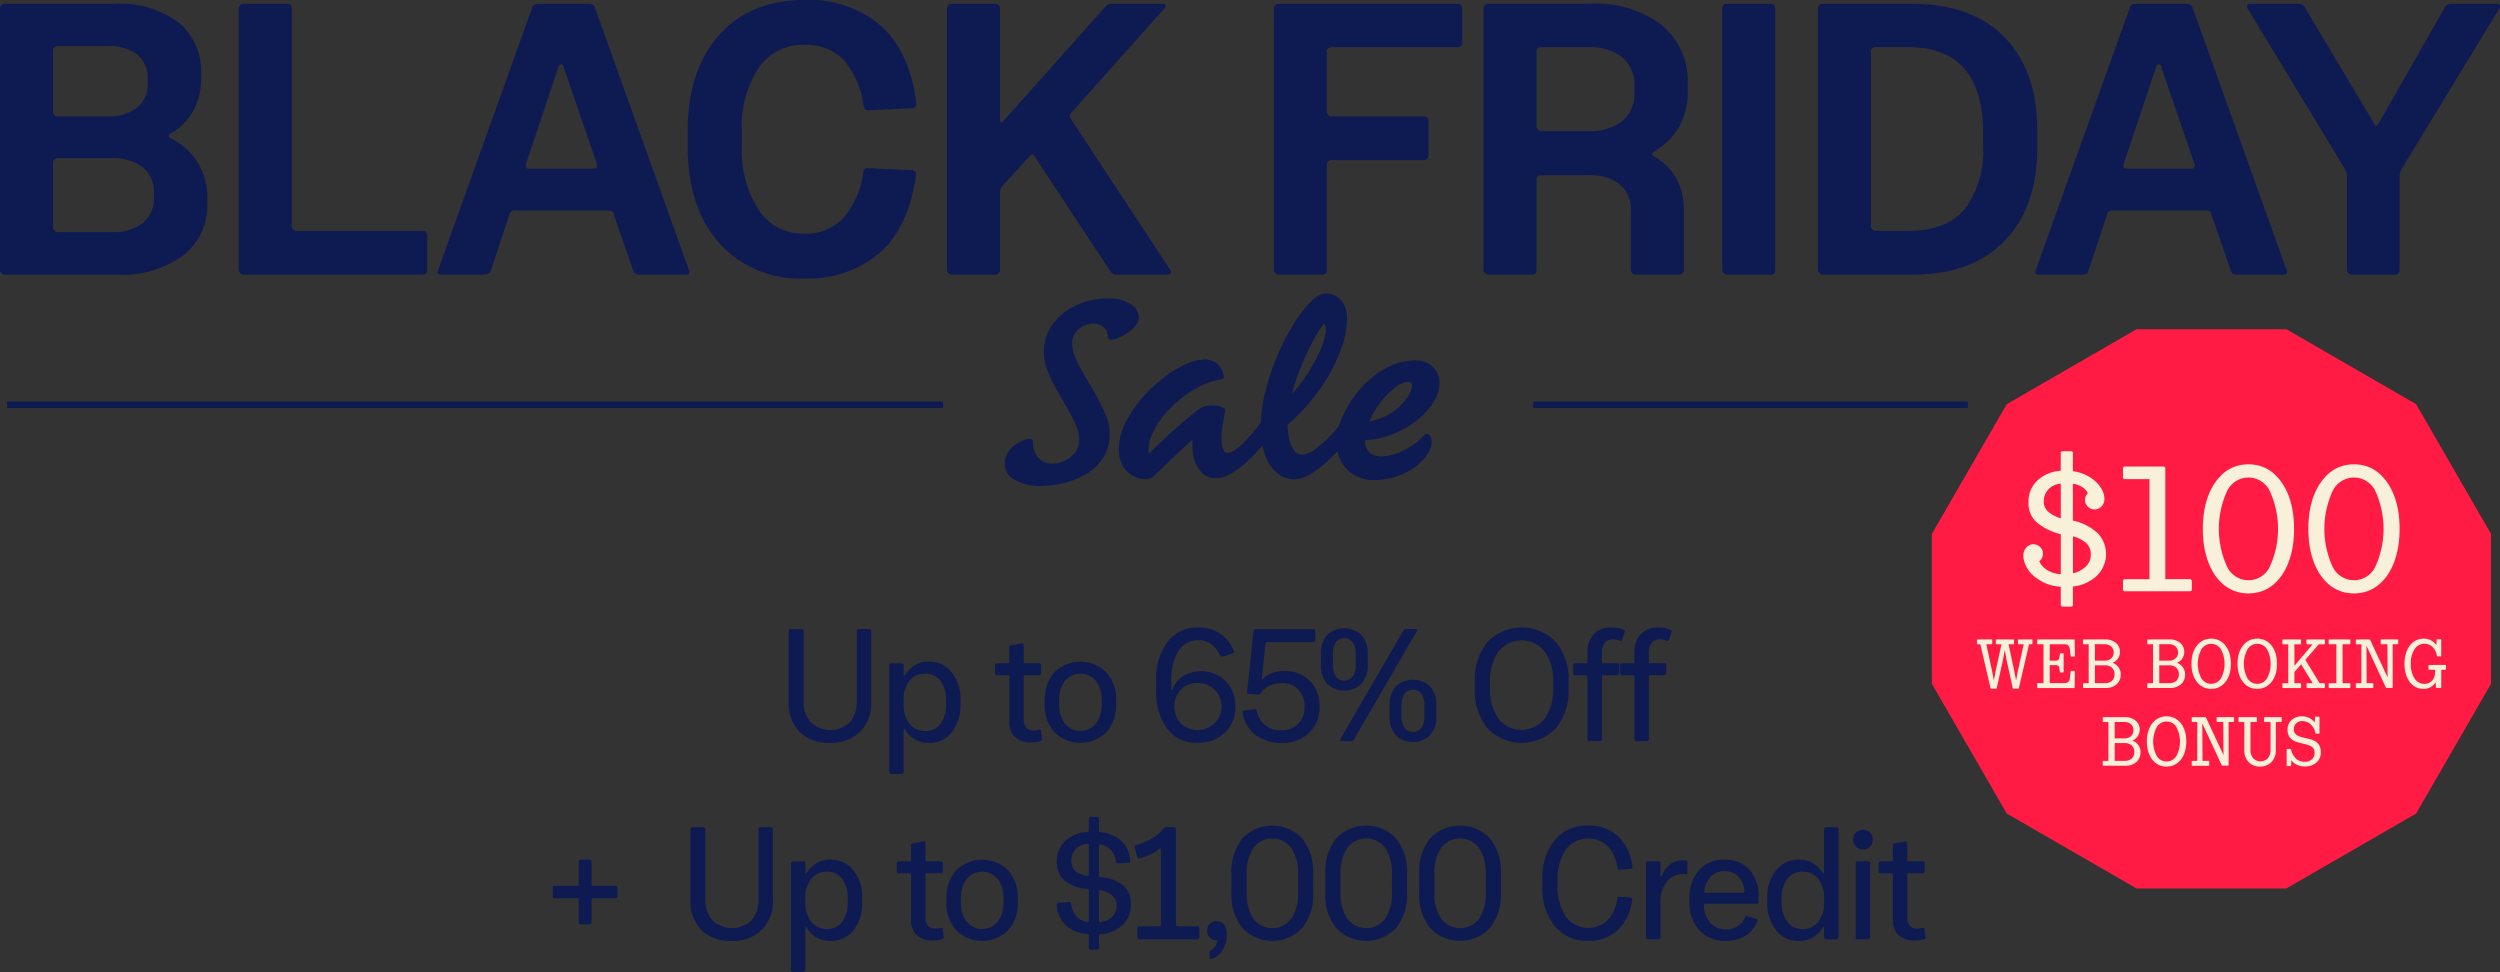 <svg xmlns="http://www.w3.org/2000/svg" xmlns:xlink="http://www.w3.org/1999/xlink" width="287.026" height="111.592" viewBox="0 0 287.026 111.592">
  <rect x="0" y="0" width="287.026" height="111.592" fill="#333333" stroke="none"/>
  <defs>
    <clipPath id="clip-path">
      <rect id="Rectangle_3700" data-name="Rectangle 3700" width="287.026" height="111.592" fill="#0e1a52"/>
    </clipPath>
    <clipPath id="clip-path-2">
      <rect id="Rectangle_3697" data-name="Rectangle 3697" width="64.208" height="64.208" fill="none"/>
    </clipPath>
  </defs>
  <g id="Group_9704" data-name="Group 9704" clip-path="url(#clip-path)">
    <path id="Path_23828" data-name="Path 23828" d="M153.082,132.9a4.629,4.629,0,0,1-1.26-3.44V121.3a.193.193,0,0,1,.064-.138.191.191,0,0,1,.138-.065h1.306a.226.226,0,0,1,.2.2v8a3.578,3.578,0,0,0,.809,2.493,3.279,3.279,0,0,0,4.5,0,3.6,3.6,0,0,0,.8-2.493v-8a.226.226,0,0,1,.2-.2h1.251a.192.192,0,0,1,.138.065.2.2,0,0,1,.064.138v8.166a4.579,4.579,0,0,1-1.288,3.43,4.629,4.629,0,0,1-3.384,1.26h-.129a4.632,4.632,0,0,1-3.412-1.251" transform="translate(-61.268 -48.868)" fill="#0e1a52"/>
    <path id="Path_23829" data-name="Path 23829" d="M174,136.22a3.5,3.5,0,0,1-1.039-1.066c-.024-.049-.054-.067-.092-.055a.085.085,0,0,0-.055.092v4.856a.223.223,0,0,1-.2.2h-1.25a.221.221,0,0,1-.2-.2v-12.3a.192.192,0,0,1,.064-.137.2.2,0,0,1,.138-.065h1.25a.2.2,0,0,1,.138.065.193.193,0,0,1,.064.137v1.1a.084.084,0,0,0,.055.092c.038.013.067-.006.092-.055a3.6,3.6,0,0,1,1.067-1.085,3.032,3.032,0,0,1,1.711-.441,3.2,3.2,0,0,1,2.6,1.232,4.912,4.912,0,0,1,1,3.2v.46a4.97,4.97,0,0,1-.984,3.2,3.147,3.147,0,0,1-2.584,1.233,3.09,3.09,0,0,1-1.776-.46m3.044-1.738a3.732,3.732,0,0,0,.644-2.326v-.276a3.686,3.686,0,0,0-.644-2.327,2.1,2.1,0,0,0-1.747-.818,2.221,2.221,0,0,0-1.812.818,3.58,3.58,0,0,0-.671,2.327v.276a3.625,3.625,0,0,0,.671,2.326,2.2,2.2,0,0,0,1.812.837,2.086,2.086,0,0,0,1.747-.837" transform="translate(-69.07 -51.394)" fill="#0e1a52"/>
    <path id="Path_23830" data-name="Path 23830" d="M193.81,134.587a2.373,2.373,0,0,1-.634-1.756v-5.206a.126.126,0,0,0-.037-.092.129.129,0,0,0-.092-.037h-1.306a.192.192,0,0,1-.138-.064.194.194,0,0,1-.064-.138v-.975a.223.223,0,0,1,.2-.2h1.306a.126.126,0,0,0,.092-.037.125.125,0,0,0,.037-.092v-1.674a.311.311,0,0,1,.036-.156.193.193,0,0,1,.147-.083l1.269-.239a.168.168,0,0,1,.147.027.149.149,0,0,1,.055.12v2a.124.124,0,0,0,.036.092.126.126,0,0,0,.092.037h1.673a.223.223,0,0,1,.2.2v.975a.221.221,0,0,1-.2.2H194.96a.128.128,0,0,0-.092.037.126.126,0,0,0-.036.092v5a1.309,1.309,0,0,0,.294.9,1.051,1.051,0,0,0,.828.33,1.614,1.614,0,0,0,.35-.036c.11-.024.2-.044.276-.055a.287.287,0,0,1,.147,0c.036.012.061.049.074.11l.129.938a.167.167,0,0,1-.019.138.323.323,0,0,1-.11.083,1.646,1.646,0,0,1-.46.138,3.856,3.856,0,0,1-.625.046,2.587,2.587,0,0,1-1.9-.635" transform="translate(-77.296 -49.973)" fill="#0e1a52"/>
    <path id="Path_23831" data-name="Path 23831" d="M202.2,135.448a4.643,4.643,0,0,1-1.1-3.218v-.4a4.672,4.672,0,0,1,1.1-3.237,4.252,4.252,0,0,1,5.987,0,4.646,4.646,0,0,1,1.113,3.237v.4a4.617,4.617,0,0,1-1.113,3.218,4.25,4.25,0,0,1-5.987,0m4.773-.966a3.621,3.621,0,0,0,.672-2.326v-.276a3.583,3.583,0,0,0-.672-2.317,2.316,2.316,0,0,0-3.549,0,3.583,3.583,0,0,0-.672,2.317v.276a3.621,3.621,0,0,0,.672,2.326,2.3,2.3,0,0,0,3.549,0" transform="translate(-81.154 -51.394)" fill="#0e1a52"/>
    <path id="Path_23832" data-name="Path 23832" d="M223.812,132.411a7.109,7.109,0,0,1-1.251-4.451v-1.03a7.037,7.037,0,0,1,1.306-4.506,4.258,4.258,0,0,1,3.513-1.638,4.4,4.4,0,0,1,2.529.718,4.263,4.263,0,0,1,1.573,2,.305.305,0,0,1,0,.147.168.168,0,0,1-.111.111l-1.214.367a.3.3,0,0,1-.165-.009.2.2,0,0,1-.111-.138,3.08,3.08,0,0,0-1.021-1.288,2.529,2.529,0,0,0-1.48-.441,2.563,2.563,0,0,0-2.281,1.26,6.462,6.462,0,0,0-.809,3.5v.883a.072.072,0,0,0,.064.083c.043.006.07-.021.083-.083a2.913,2.913,0,0,1,1.214-1.527,4.054,4.054,0,0,1,4.892.57,4.009,4.009,0,0,1,1.1,2.906,3.909,3.909,0,0,1-1.2,3.016,4.372,4.372,0,0,1-3.136,1.16,4.164,4.164,0,0,1-3.495-1.619m5.407-.58a2.7,2.7,0,0,0-1.913-4.662,2.6,2.6,0,0,0-1.922.744,2.948,2.948,0,0,0,0,3.917,2.84,2.84,0,0,0,3.835,0" transform="translate(-89.815 -48.744)" fill="#0e1a52"/>
    <path id="Path_23833" data-name="Path 23833" d="M240.676,133.261a3.909,3.909,0,0,1-1.5-2.6.167.167,0,0,1,.028-.147.214.214,0,0,1,.119-.074l1.251-.166a.19.19,0,0,1,.147.019.175.175,0,0,1,.073.11,2.695,2.695,0,0,0,2.814,2.3,2.6,2.6,0,0,0,1.977-.745,2.7,2.7,0,0,0,.709-1.94,2.818,2.818,0,0,0-.69-1.95,2.421,2.421,0,0,0-1.9-.772,3.41,3.41,0,0,0-1.434.294,2.249,2.249,0,0,0-.993.846.421.421,0,0,1-.156.129.515.515,0,0,1-.211.038l-.994-.055a.252.252,0,0,1-.184-.055.178.178,0,0,1-.037-.165l.736-7.008a.4.4,0,0,1,.064-.156.179.179,0,0,1,.156-.064h6.677a.222.222,0,0,1,.2.2v1.086a.193.193,0,0,1-.064.137.2.2,0,0,1-.138.065h-5.3a.194.194,0,0,0-.157.055.333.333,0,0,0-.064.147l-.423,3.974c-.013.049-.006.079.018.092s.055,0,.092-.037a2.9,2.9,0,0,1,1.012-.672A3.948,3.948,0,0,1,244,125.9a4.865,4.865,0,0,1,.865.073,3.819,3.819,0,0,1,.781.23,3.938,3.938,0,0,1,.689.367,4.014,4.014,0,0,1,.579.478,3.227,3.227,0,0,1,.469.6,4.685,4.685,0,0,1,.35.7,4.038,4.038,0,0,1,.221.782,4.95,4.95,0,0,1,.073.855,4.043,4.043,0,0,1-1.186,3,4.356,4.356,0,0,1-3.209,1.177,4.818,4.818,0,0,1-2.952-.892" transform="translate(-96.518 -48.868)" fill="#0e1a52"/>
    <path id="Path_23834" data-name="Path 23834" d="M254.978,127.323a3.124,3.124,0,0,1-.718-2.207v-1.2a3.123,3.123,0,0,1,.718-2.207,2.88,2.88,0,0,1,3.927,0,3.1,3.1,0,0,1,.726,2.207v1.2a3.1,3.1,0,0,1-.726,2.207,2.88,2.88,0,0,1-3.927,0m2.933-.836a2.32,2.32,0,0,0,.341-1.371V123.9a2.282,2.282,0,0,0-.341-1.352,1.229,1.229,0,0,0-1.931,0,2.278,2.278,0,0,0-.34,1.352v1.214a2.316,2.316,0,0,0,.34,1.371,1.229,1.229,0,0,0,1.931,0m0,7.394a.278.278,0,0,1-.138.027h-1.214a.125.125,0,0,1-.111-.055c-.024-.036-.018-.085.019-.147l7.265-12.507a.471.471,0,0,1,.119-.137.271.271,0,0,1,.138-.028H265.2a.125.125,0,0,1,.111.055c.024.036.018.085-.019.147l-7.265,12.507a.484.484,0,0,1-.12.138m4.957-.653a3.125,3.125,0,0,1-.718-2.207v-1.2a3.125,3.125,0,0,1,.718-2.207,2.88,2.88,0,0,1,3.926,0,3.1,3.1,0,0,1,.727,2.207v1.2a3.1,3.1,0,0,1-.727,2.207,2.881,2.881,0,0,1-3.926,0m2.933-.837a2.315,2.315,0,0,0,.341-1.371v-1.214a2.28,2.28,0,0,0-.341-1.352,1.228,1.228,0,0,0-1.931,0,2.28,2.28,0,0,0-.341,1.352v1.214a2.315,2.315,0,0,0,.341,1.371,1.228,1.228,0,0,0,1.931,0" transform="translate(-102.607 -48.806)" fill="#0e1a52"/>
    <path id="Path_23835" data-name="Path 23835" d="M285.347,132.356a6.779,6.779,0,0,1-1.453-4.6v-.717a6.745,6.745,0,0,1,1.453-4.589,5.453,5.453,0,0,1,7.844,0,6.718,6.718,0,0,1,1.462,4.589v.717a6.752,6.752,0,0,1-1.462,4.6,5.431,5.431,0,0,1-7.844,0m6.585-1.112a5.955,5.955,0,0,0,.957-3.6v-.5a5.911,5.911,0,0,0-.957-3.586,3.406,3.406,0,0,0-5.334,0,5.907,5.907,0,0,0-.957,3.586v.5a5.951,5.951,0,0,0,.957,3.6,3.391,3.391,0,0,0,5.334,0" transform="translate(-114.566 -48.744)" fill="#0e1a52"/>
    <path id="Path_23836" data-name="Path 23836" d="M304.529,133.781a.19.19,0,0,1-.064-.137V126.4a.126.126,0,0,0-.037-.092.129.129,0,0,0-.092-.037H303.03a.19.19,0,0,1-.138-.064.192.192,0,0,1-.064-.138v-.975a.194.194,0,0,1,.064-.138.192.192,0,0,1,.138-.064h1.306a.126.126,0,0,0,.092-.037.125.125,0,0,0,.037-.092v-1.085a2.986,2.986,0,0,1,.717-2.115,2.647,2.647,0,0,1,2.042-.774,4.158,4.158,0,0,1,.754.065,2.916,2.916,0,0,1,.644.193.216.216,0,0,1,.12.091.182.182,0,0,1-.009.148l-.313.975a.111.111,0,0,1-.064.073.2.2,0,0,1-.119,0,2.754,2.754,0,0,0-.413-.138,1.608,1.608,0,0,0-.378-.046,1.208,1.208,0,0,0-.993.4,1.755,1.755,0,0,0-.331,1.14v1.066a.124.124,0,0,0,.036.092.127.127,0,0,0,.092.037h1.673a.223.223,0,0,1,.2.2v.975a.223.223,0,0,1-.2.2h-1.673a.129.129,0,0,0-.092.037.126.126,0,0,0-.036.092v7.247a.191.191,0,0,1-.064.137.2.2,0,0,1-.138.064h-1.251a.193.193,0,0,1-.138-.064" transform="translate(-122.207 -48.744)" fill="#0e1a52"/>
    <path id="Path_23837" data-name="Path 23837" d="M313.564,133.781a.19.19,0,0,1-.064-.137V126.4a.127.127,0,0,0-.037-.092.129.129,0,0,0-.092-.037h-1.306a.19.19,0,0,1-.138-.064.192.192,0,0,1-.064-.138v-.975a.194.194,0,0,1,.064-.138.192.192,0,0,1,.138-.064h1.306a.126.126,0,0,0,.092-.037.125.125,0,0,0,.037-.092v-1.085a2.986,2.986,0,0,1,.717-2.115,2.647,2.647,0,0,1,2.042-.774,4.158,4.158,0,0,1,.754.065,2.916,2.916,0,0,1,.644.193.216.216,0,0,1,.12.091.181.181,0,0,1-.009.148l-.313.975a.111.111,0,0,1-.064.073.2.2,0,0,1-.119,0,2.753,2.753,0,0,0-.413-.138,1.608,1.608,0,0,0-.378-.046,1.208,1.208,0,0,0-.993.4,1.756,1.756,0,0,0-.331,1.14v1.066a.124.124,0,0,0,.036.092.127.127,0,0,0,.092.037h1.673a.223.223,0,0,1,.2.2v.975a.223.223,0,0,1-.2.2h-1.673a.129.129,0,0,0-.092.037.126.126,0,0,0-.036.092v7.247a.191.191,0,0,1-.064.137.2.2,0,0,1-.138.064H313.7a.193.193,0,0,1-.138-.064" transform="translate(-125.853 -48.744)" fill="#0e1a52"/>
    <path id="Path_23838" data-name="Path 23838" d="M109.459,172.844a.192.192,0,0,1-.064-.138v-2.63a.181.181,0,0,0-.037-.129.184.184,0,0,0-.129-.037h-2.612a.19.19,0,0,1-.138-.064.2.2,0,0,1-.065-.138v-1.029a.2.2,0,0,1,.065-.138.191.191,0,0,1,.138-.064h2.612a.138.138,0,0,0,.166-.166v-2.63a.223.223,0,0,1,.2-.2h1.068a.224.224,0,0,1,.2.2v2.63a.138.138,0,0,0,.166.166h2.612a.193.193,0,0,1,.138.064.2.2,0,0,1,.064.138v1.029a.2.2,0,0,1-.064.138.192.192,0,0,1-.138.064h-2.612a.138.138,0,0,0-.166.166v2.63a.222.222,0,0,1-.2.2H109.6a.192.192,0,0,1-.138-.064" transform="translate(-42.944 -66.779)" fill="#0e1a52"/>
    <path id="Path_23839" data-name="Path 23839" d="M134.164,171.026a4.629,4.629,0,0,1-1.26-3.44v-8.166a.223.223,0,0,1,.2-.2h1.306a.224.224,0,0,1,.2.2v8a3.575,3.575,0,0,0,.809,2.493,3.279,3.279,0,0,0,4.5,0,3.6,3.6,0,0,0,.8-2.493v-8a.224.224,0,0,1,.2-.2h1.251a.191.191,0,0,1,.137.065.194.194,0,0,1,.065.138v8.166a4.579,4.579,0,0,1-1.288,3.43,4.63,4.63,0,0,1-3.384,1.26h-.129a4.63,4.63,0,0,1-3.412-1.251" transform="translate(-53.634 -64.253)" fill="#0e1a52"/>
    <path id="Path_23840" data-name="Path 23840" d="M155.079,174.343a3.5,3.5,0,0,1-1.038-1.066c-.026-.049-.055-.067-.092-.055a.086.086,0,0,0-.055.092v4.856a.22.22,0,0,1-.2.2h-1.25a.223.223,0,0,1-.2-.2v-12.3a.191.191,0,0,1,.064-.137.193.193,0,0,1,.138-.065h1.25a.2.2,0,0,1,.139.065.194.194,0,0,1,.063.137v1.1a.085.085,0,0,0,.055.092c.037.013.067-.006.092-.055a3.6,3.6,0,0,1,1.066-1.085,3.032,3.032,0,0,1,1.711-.441,3.2,3.2,0,0,1,2.6,1.232,4.909,4.909,0,0,1,1,3.2v.46a4.974,4.974,0,0,1-.984,3.2,3.149,3.149,0,0,1-2.585,1.233,3.088,3.088,0,0,1-1.775-.46m3.044-1.738a3.728,3.728,0,0,0,.644-2.326V170a3.682,3.682,0,0,0-.644-2.327,2.1,2.1,0,0,0-1.747-.818,2.22,2.22,0,0,0-1.811.818,3.573,3.573,0,0,0-.672,2.327v.276a3.618,3.618,0,0,0,.672,2.326,2.2,2.2,0,0,0,1.811.837,2.086,2.086,0,0,0,1.747-.837" transform="translate(-61.436 -66.779)" fill="#0e1a52"/>
    <path id="Path_23841" data-name="Path 23841" d="M174.892,172.71a2.373,2.373,0,0,1-.634-1.756v-5.206a.126.126,0,0,0-.037-.092.129.129,0,0,0-.092-.037h-1.306a.192.192,0,0,1-.138-.064.194.194,0,0,1-.064-.138v-.975a.223.223,0,0,1,.2-.2h1.306a.126.126,0,0,0,.092-.037.125.125,0,0,0,.037-.092v-1.674a.31.31,0,0,1,.036-.156.193.193,0,0,1,.147-.083l1.269-.239a.168.168,0,0,1,.147.027.149.149,0,0,1,.055.12v2a.124.124,0,0,0,.036.092.126.126,0,0,0,.092.037h1.673a.223.223,0,0,1,.2.2v.975a.221.221,0,0,1-.2.2h-1.673a.128.128,0,0,0-.092.037.126.126,0,0,0-.036.092v5a1.309,1.309,0,0,0,.294.9,1.051,1.051,0,0,0,.828.33,1.614,1.614,0,0,0,.35-.036c.11-.024.2-.044.276-.055a.287.287,0,0,1,.147,0c.036.012.061.049.074.11l.129.938a.168.168,0,0,1-.019.138.323.323,0,0,1-.11.083,1.645,1.645,0,0,1-.46.138,3.854,3.854,0,0,1-.625.046,2.587,2.587,0,0,1-1.9-.635" transform="translate(-69.662 -65.357)" fill="#0e1a52"/>
    <path id="Path_23842" data-name="Path 23842" d="M183.283,173.571a4.643,4.643,0,0,1-1.1-3.218v-.4a4.672,4.672,0,0,1,1.1-3.237,4.252,4.252,0,0,1,5.987,0,4.648,4.648,0,0,1,1.112,3.237v.4a4.62,4.62,0,0,1-1.112,3.218,4.25,4.25,0,0,1-5.987,0m4.773-.966a3.624,3.624,0,0,0,.671-2.326V170a3.586,3.586,0,0,0-.671-2.317,2.317,2.317,0,0,0-3.55,0,3.586,3.586,0,0,0-.671,2.317v.276a3.624,3.624,0,0,0,.671,2.326,2.3,2.3,0,0,0,3.55,0" transform="translate(-73.519 -66.779)" fill="#0e1a52"/>
    <path id="Path_23843" data-name="Path 23843" d="M207.156,172.415a.19.19,0,0,1-.064-.138V170.9a.25.25,0,0,0-.038-.165.319.319,0,0,0-.166-.055,3.964,3.964,0,0,1-2.455-1.021,3.593,3.593,0,0,1-1.039-2.382.148.148,0,0,1,.055-.119.321.321,0,0,1,.147-.064l1.27-.092a.148.148,0,0,1,.119.055.336.336,0,0,1,.064.129,2.672,2.672,0,0,0,.607,1.453,1.982,1.982,0,0,0,1.232.644.175.175,0,0,0,.157-.027.187.187,0,0,0,.047-.138v-3.421a.213.213,0,0,0-.038-.147.314.314,0,0,0-.166-.055,4.607,4.607,0,0,1-2.593-.957,2.752,2.752,0,0,1-.883-2.188,3.111,3.111,0,0,1,.938-2.317,4.02,4.02,0,0,1,2.537-1.067.315.315,0,0,0,.166-.055.25.25,0,0,0,.038-.166v-1.324a.192.192,0,0,1,.064-.138.2.2,0,0,1,.138-.064h.755a.2.2,0,0,1,.138.064.193.193,0,0,1,.064.138v1.343a.249.249,0,0,0,.037.165.314.314,0,0,0,.166.055,4.128,4.128,0,0,1,2.409,1.039,3.376,3.376,0,0,1,.974,2.253.167.167,0,0,1-.027.147.219.219,0,0,1-.119.074l-1.27.074a.192.192,0,0,1-.128-.047.214.214,0,0,1-.075-.12,2.529,2.529,0,0,0-.579-1.36,2.12,2.12,0,0,0-1.205-.644.166.166,0,0,0-.138.018.182.182,0,0,0-.046.147v3.366a.249.249,0,0,0,.037.165.314.314,0,0,0,.166.055,4.638,4.638,0,0,1,2.621.975,2.752,2.752,0,0,1,.855,2.151,3.162,3.162,0,0,1-.938,2.345,3.99,3.99,0,0,1-2.537,1.076.32.32,0,0,0-.166.055.252.252,0,0,0-.037.166v1.361a.191.191,0,0,1-.064.138.194.194,0,0,1-.138.064h-.755a.193.193,0,0,1-.138-.064m-.11-8.46a.216.216,0,0,0,.047-.157v-3.292a.215.215,0,0,0-.038-.147c-.024-.024-.08-.03-.166-.018a2.021,2.021,0,0,0-1.306.579,1.824,1.824,0,0,0-.5,1.334,1.6,1.6,0,0,0,.4,1.14,2.452,2.452,0,0,0,1.406.589.179.179,0,0,0,.157-.027m2.713,4.763a1.74,1.74,0,0,0,.515-1.3,1.483,1.483,0,0,0-.487-1.168,2.781,2.781,0,0,0-1.333-.6.178.178,0,0,0-.157.028.187.187,0,0,0-.046.138v3.31a.212.212,0,0,0,.037.147c.024.025.08.031.166.019a2.074,2.074,0,0,0,1.305-.58" transform="translate(-82.081 -63.444)" fill="#0e1a52"/>
    <path id="Path_23844" data-name="Path 23844" d="M218.773,172.029a.191.191,0,0,1-.064-.137v-1.086a.193.193,0,0,1,.064-.138.189.189,0,0,1,.137-.065h2.3a.223.223,0,0,0,.2-.2v-8.644a.111.111,0,0,0-.046-.1c-.031-.018-.071-.009-.12.027a4.628,4.628,0,0,1-1.14.709,6.951,6.951,0,0,1-1.177.414.166.166,0,0,1-.221-.147l-.331-1.122a.219.219,0,0,1,.018-.156.17.17,0,0,1,.111-.083,7.907,7.907,0,0,0,1.867-.79,4.435,4.435,0,0,0,1.3-1.1.659.659,0,0,1,.129-.129.247.247,0,0,1,.147-.055h.975a.2.2,0,0,1,.138.065.193.193,0,0,1,.064.138V170.4a.193.193,0,0,0,.064.138.2.2,0,0,0,.138.064h2.3a.223.223,0,0,1,.2.2v1.086a.193.193,0,0,1-.064.137.194.194,0,0,1-.138.064H218.91a.191.191,0,0,1-.137-.064" transform="translate(-88.124 -64.253)" fill="#0e1a52"/>
    <path id="Path_23845" data-name="Path 23845" d="M232.712,181.65a.1.1,0,0,1-.055-.1v-.661a.4.4,0,0,1,.018-.138.176.176,0,0,1,.092-.082,1.169,1.169,0,0,0,.478-.378,1.959,1.959,0,0,0,.295-.635.248.248,0,0,0,.008-.11c-.005-.025-.033-.038-.082-.038a1.084,1.084,0,0,1-.773-.294,1.055,1.055,0,0,1-.313-.809,1.028,1.028,0,0,1,.313-.8,1.1,1.1,0,0,1,.773-.285,1.143,1.143,0,0,1,.809.331,1.5,1.5,0,0,1,.35,1.122,3.361,3.361,0,0,1-.524,1.931,2.169,2.169,0,0,1-1.26.957.183.183,0,0,1-.129-.01" transform="translate(-93.778 -71.558)" fill="#0e1a52"/>
    <path id="Path_23846" data-name="Path 23846" d="M238.316,170.7a6.011,6.011,0,0,1-1.278-4.1v-2.134a6.011,6.011,0,0,1,1.278-4.1,4.731,4.731,0,0,1,6.824,0,6.011,6.011,0,0,1,1.278,4.1V166.6a6.011,6.011,0,0,1-1.278,4.1,4.733,4.733,0,0,1-6.824,0m5.6-1.1a5.2,5.2,0,0,0,.773-3.053v-2a5.245,5.245,0,0,0-.773-3.063,2.725,2.725,0,0,0-4.359-.009,5.2,5.2,0,0,0-.772,3.053v2.005a5.247,5.247,0,0,0,.772,3.062,2.724,2.724,0,0,0,4.359.01" transform="translate(-95.657 -64.128)" fill="#0e1a52"/>
    <path id="Path_23847" data-name="Path 23847" d="M256.386,170.7a6.008,6.008,0,0,1-1.278-4.1v-2.134a6.008,6.008,0,0,1,1.278-4.1,4.731,4.731,0,0,1,6.824,0,6.011,6.011,0,0,1,1.278,4.1V166.6a6.011,6.011,0,0,1-1.278,4.1,4.733,4.733,0,0,1-6.824,0m5.6-1.1a5.2,5.2,0,0,0,.772-3.053v-2a5.25,5.25,0,0,0-.772-3.063,2.725,2.725,0,0,0-4.359-.009,5.2,5.2,0,0,0-.772,3.053v2.005a5.247,5.247,0,0,0,.772,3.062,2.725,2.725,0,0,0,4.359.01" transform="translate(-102.95 -64.128)" fill="#0e1a52"/>
    <path id="Path_23848" data-name="Path 23848" d="M274.456,170.7a6.008,6.008,0,0,1-1.278-4.1v-2.134a6.008,6.008,0,0,1,1.278-4.1,4.731,4.731,0,0,1,6.824,0,6.011,6.011,0,0,1,1.278,4.1V166.6a6.011,6.011,0,0,1-1.278,4.1,4.733,4.733,0,0,1-6.824,0m5.6-1.1a5.2,5.2,0,0,0,.772-3.053v-2a5.25,5.25,0,0,0-.772-3.063,2.725,2.725,0,0,0-4.359-.009,5.2,5.2,0,0,0-.772,3.053v2.005a5.247,5.247,0,0,0,.772,3.062,2.725,2.725,0,0,0,4.359.01" transform="translate(-110.242 -64.128)" fill="#0e1a52"/>
    <path id="Path_23849" data-name="Path 23849" d="M298.317,170.469a6.931,6.931,0,0,1-1.426-4.625v-.662a6.864,6.864,0,0,1,1.426-4.6,4.781,4.781,0,0,1,3.835-1.674,4.893,4.893,0,0,1,3.411,1.205,5.672,5.672,0,0,1,1.665,3.558.168.168,0,0,1-.027.147.231.231,0,0,1-.138.074l-1.325.073a.251.251,0,0,1-.156-.037.212.212,0,0,1-.065-.129,4.5,4.5,0,0,0-1.122-2.519,3.253,3.253,0,0,0-4.828.413,6.049,6.049,0,0,0-.929,3.577v.46a6.172,6.172,0,0,0,.929,3.614,3.228,3.228,0,0,0,4.819.432,4.535,4.535,0,0,0,1.113-2.52.232.232,0,0,1,.073-.138.2.2,0,0,1,.165-.027l1.288.073a.282.282,0,0,1,.147.074.152.152,0,0,1,.036.147,5.722,5.722,0,0,1-1.692,3.559,4.851,4.851,0,0,1-3.365,1.2,4.766,4.766,0,0,1-3.835-1.683" transform="translate(-119.811 -64.128)" fill="#0e1a52"/>
    <path id="Path_23850" data-name="Path 23850" d="M316.907,174.6a.19.19,0,0,1-.064-.137v-8.553a.222.222,0,0,1,.2-.2H318.3a.223.223,0,0,1,.2.2v1.417a.085.085,0,0,0,.064.092c.044.012.071-.007.083-.055a3.232,3.232,0,0,1,1.031-1.343,2.608,2.608,0,0,1,1.526-.423h.11a.333.333,0,0,1,.2.055.2.2,0,0,1,.074.166v1.159a.232.232,0,0,1-.055.156.2.2,0,0,1-.165.065H321a2.164,2.164,0,0,0-1.8.92,3.539,3.539,0,0,0-.7,2.207v4.139a.191.191,0,0,1-.064.137.2.2,0,0,1-.138.064h-1.251a.193.193,0,0,1-.138-.064" transform="translate(-127.863 -66.829)" fill="#0e1a52"/>
    <path id="Path_23851" data-name="Path 23851" d="M326.321,173.562A4.683,4.683,0,0,1,325.2,170.3v-.367a4.753,4.753,0,0,1,1.066-3.209,3.72,3.72,0,0,1,2.98-1.242,3.611,3.611,0,0,1,2.87,1.177,4.524,4.524,0,0,1,1.029,3.09v.589a.223.223,0,0,1-.2.2H327.02a.158.158,0,0,0-.165.165,3.207,3.207,0,0,0,.745,2.032,2.272,2.272,0,0,0,1.774.745,2.311,2.311,0,0,0,2.226-1.4.22.22,0,0,1,.119-.11.257.257,0,0,1,.138,0l1.049.313a.168.168,0,0,1,.11.1.248.248,0,0,1-.018.157,3.486,3.486,0,0,1-1.361,1.674,4.15,4.15,0,0,1-2.281.589,3.886,3.886,0,0,1-3.035-1.242m5.021-4.276a.177.177,0,0,0,.129-.055.128.128,0,0,0,.036-.129,2.548,2.548,0,0,0-.689-1.674,2.161,2.161,0,0,0-1.609-.625,2.079,2.079,0,0,0-1.545.616,2.861,2.861,0,0,0-.754,1.664.2.2,0,0,0,.018.157.155.155,0,0,0,.128.046Z" transform="translate(-131.235 -66.779)" fill="#0e1a52"/>
    <path id="Path_23852" data-name="Path 23852" d="M341.179,171.044a4.937,4.937,0,0,1-.993-3.2v-.46a4.909,4.909,0,0,1,1-3.2,3.2,3.2,0,0,1,2.6-1.232,3.029,3.029,0,0,1,1.711.441,3.6,3.6,0,0,1,1.066,1.085c.024.049.055.068.092.055a.085.085,0,0,0,.055-.092v-5.021a.221.221,0,0,1,.2-.2h1.251a.193.193,0,0,1,.138.064.2.2,0,0,1,.064.138v12.47a.223.223,0,0,1-.2.2h-1.251a.2.2,0,0,1-.138-.064.193.193,0,0,1-.064-.138v-1.1a.085.085,0,0,0-.055-.092c-.036-.012-.067.007-.092.055a3.5,3.5,0,0,1-1.039,1.066,3.087,3.087,0,0,1-1.775.46,3.153,3.153,0,0,1-2.575-1.233m4.865-.966a3.625,3.625,0,0,0,.672-2.326v-.276a3.58,3.58,0,0,0-.672-2.327,2.22,2.22,0,0,0-1.811-.818,2.1,2.1,0,0,0-1.748.818,3.686,3.686,0,0,0-.644,2.327v.276a3.732,3.732,0,0,0,.644,2.326,2.087,2.087,0,0,0,1.748.837,2.2,2.2,0,0,0,1.811-.837" transform="translate(-137.283 -64.253)" fill="#0e1a52"/>
    <path id="Path_23853" data-name="Path 23853" d="M357.035,161.674a1.189,1.189,0,0,1,0-1.628,1.146,1.146,0,0,1,.819-.3,1.119,1.119,0,0,1,.8.3,1.189,1.189,0,0,1,0,1.628,1.1,1.1,0,0,1-.8.313,1.125,1.125,0,0,1-.819-.313m.037,10.566a.191.191,0,0,1-.064-.137V163.55a.194.194,0,0,1,.064-.138.191.191,0,0,1,.138-.064h1.251a.222.222,0,0,1,.2.2V172.1a.192.192,0,0,1-.064.137.2.2,0,0,1-.138.064H357.21a.191.191,0,0,1-.138-.064" transform="translate(-143.953 -64.465)" fill="#0e1a52"/>
    <path id="Path_23854" data-name="Path 23854" d="M363.888,172.71a2.373,2.373,0,0,1-.634-1.756v-5.206a.126.126,0,0,0-.037-.092.129.129,0,0,0-.092-.037h-1.306a.192.192,0,0,1-.138-.064.2.2,0,0,1-.064-.138v-.975a.223.223,0,0,1,.2-.2h1.306a.127.127,0,0,0,.092-.037.124.124,0,0,0,.037-.092v-1.674a.31.31,0,0,1,.036-.156.193.193,0,0,1,.147-.083l1.269-.239a.168.168,0,0,1,.147.027.149.149,0,0,1,.055.12v2a.124.124,0,0,0,.036.092.126.126,0,0,0,.092.037h1.673a.223.223,0,0,1,.2.2v.975a.221.221,0,0,1-.2.2h-1.673a.128.128,0,0,0-.092.037.126.126,0,0,0-.036.092v5a1.309,1.309,0,0,0,.294.9,1.051,1.051,0,0,0,.828.33,1.615,1.615,0,0,0,.35-.036c.11-.024.2-.044.276-.055a.287.287,0,0,1,.147,0c.036.012.061.049.074.11l.129.938a.168.168,0,0,1-.019.138.323.323,0,0,1-.11.083,1.646,1.646,0,0,1-.46.138,3.854,3.854,0,0,1-.625.046,2.587,2.587,0,0,1-1.9-.635" transform="translate(-145.932 -65.357)" fill="#0e1a52"/>
    <rect id="Rectangle_3698" data-name="Rectangle 3698" width="107.451" height="0.738" transform="translate(0.809 46.104)" fill="#0e1a52"/>
    <path id="Path_23931" data-name="Path 23931" d="M0,0H49.906V.738H0Z" transform="translate(176.029 46.104)" fill="#0e1a52"/>
    <path id="Path_23855" data-name="Path 23855" d="M201.135,62.71a4.179,4.179,0,0,0,.437,1.695,20.955,20.955,0,0,0,1.088,2.047q.649,1.087,1.284,2.231a19.886,19.886,0,0,1,1.074,2.231,5.5,5.5,0,0,1,.437,2.048,5,5,0,0,1-.72,2.725,5.785,5.785,0,0,1-1.892,1.864,9.166,9.166,0,0,1-2.57,1.073,11.346,11.346,0,0,1-2.781.353,5.337,5.337,0,0,1-2.994-.734,2.1,2.1,0,0,1-1.1-1.751,2.461,2.461,0,0,1,.339-1.313,3.077,3.077,0,0,1,.833-.9,4.388,4.388,0,0,1,.974-.537,2.283,2.283,0,0,1,.734-.183.325.325,0,0,1,.367.367,2.772,2.772,0,0,0,.565,1.765,2.019,2.019,0,0,0,1.695.721,3.3,3.3,0,0,0,1.383-.325,3.132,3.132,0,0,0,1.186-.946,2.371,2.371,0,0,0,.481-1.5,4.269,4.269,0,0,0-.409-1.695,19.882,19.882,0,0,0-1.018-1.977q-.607-1.044-1.214-2.118a15.423,15.423,0,0,1-1.017-2.16,5.893,5.893,0,0,1-.409-2.076,5.242,5.242,0,0,1,1.03-3.219,6.933,6.933,0,0,1,2.711-2.16,8.472,8.472,0,0,1,3.6-.777,4.555,4.555,0,0,1,2.627.65,1.853,1.853,0,0,1,.932,1.525,1.523,1.523,0,0,1-.367.946,3.922,3.922,0,0,1-.917.833,6.069,6.069,0,0,1-1.073.579,2.419,2.419,0,0,1-.861.211q-.339,0-.339-.423a1.284,1.284,0,0,0-.494-1.031,1.861,1.861,0,0,0-1.228-.41,2.481,2.481,0,0,0-1.61.635,2.142,2.142,0,0,0-.762,1.737" transform="translate(-78.046 -23.187)" fill="#0e1a52"/>
    <path id="Path_23856" data-name="Path 23856" d="M227.818,79.93a2.21,2.21,0,0,0,1.27-.635,14.058,14.058,0,0,0,1.68-1.723,26.5,26.5,0,0,0,1.85-2.5q.932-1.412,1.779-2.965l.734,1.722a24.274,24.274,0,0,1-2.048,3.6,21.419,21.419,0,0,1-2.343,2.865,12.358,12.358,0,0,1-2.288,1.878,3.767,3.767,0,0,1-1.878.663A2.252,2.252,0,0,1,224.8,82.1a3.752,3.752,0,0,1-.861-1.779,6.015,6.015,0,0,1-.1-1.949q-.931.847-2.047,1.906T219.46,82.5a1.408,1.408,0,0,1-1.017.451,3.068,3.068,0,0,1-1.4-.367,3.024,3.024,0,0,1-1.2-1.143,3.614,3.614,0,0,1-.48-1.934,6.692,6.692,0,0,1,.692-2.894,13.041,13.041,0,0,1,1.807-2.782,17.03,17.03,0,0,1,2.429-2.371,13.426,13.426,0,0,1,2.6-1.652,5.492,5.492,0,0,1,2.3-.607,2.089,2.089,0,0,1,1.525.551,2.219,2.219,0,0,1,.678,1.256c.057.283,0,.434-.169.452a8.105,8.105,0,0,0-2.471.791,12.727,12.727,0,0,0-2.386,1.539,12.44,12.44,0,0,0-1.976,2,8.942,8.942,0,0,0-1.285,2.188,3.971,3.971,0,0,0-.3,2.061q1.243-1.27,2.471-2.371t2.118-1.836q.889-.735,1.087-.875a2.646,2.646,0,0,1,1.455-.494,3.312,3.312,0,0,1,1.4.268q.2.085.226.212a.692.692,0,0,1-.029.324q-.113.707-.254,1.483a8.085,8.085,0,0,0-.141,1.454,3.5,3.5,0,0,0,.184,1.257q.183.465.494.466" transform="translate(-86.911 -27.926)" fill="#0e1a52"/>
    <path id="Path_23857" data-name="Path 23857" d="M242.681,71.911a17.4,17.4,0,0,1,.523-4.123,27.579,27.579,0,0,1,3.247-7.793,13.614,13.614,0,0,1,1.99-2.57,2.745,2.745,0,0,1,1.751-.96,2.273,2.273,0,0,1,1.087.3,2.407,2.407,0,0,1,.932.96,3.6,3.6,0,0,1,.381,1.793,10.548,10.548,0,0,1-.734,3.473,19.477,19.477,0,0,1-2.245,4.265,22.731,22.731,0,0,1-3.855,4.292,7.2,7.2,0,0,0,.184,1.638,3.29,3.29,0,0,0,.579,1.3,1.2,1.2,0,0,0,.988.508,3.137,3.137,0,0,0,1.539-.72,13.222,13.222,0,0,0,1.977-1.835,17.926,17.926,0,0,0,1.85-2.442l1.1,1.073a16.572,16.572,0,0,1-1.708,2.6,17.815,17.815,0,0,1-2.02,2.145,12.052,12.052,0,0,1-1.977,1.468,3.357,3.357,0,0,1-1.61.537,3.06,3.06,0,0,1-2.09-.72,4.784,4.784,0,0,1-1.4-2.089,8.924,8.924,0,0,1-.494-3.093m7.314-11.972a3.935,3.935,0,0,0-.691.917q-.466.749-1.031,1.878t-1.1,2.485a22.921,22.921,0,0,0-.9,2.8,19.641,19.641,0,0,0,1.878-2.485,19.039,19.039,0,0,0,1.313-2.414,8.482,8.482,0,0,0,.648-1.991,1.6,1.6,0,0,0-.113-1.186" transform="translate(-97.935 -22.787)" fill="#0e1a52"/>
    <path id="Path_23858" data-name="Path 23858" d="M261.546,83.114a4.263,4.263,0,0,1-2.993-1.144,4.321,4.321,0,0,1-1.242-3.346,6.659,6.659,0,0,1,.466-2.3,11.353,11.353,0,0,1,1.3-2.471,12.525,12.525,0,0,1,1.964-2.23A9.561,9.561,0,0,1,263.509,70a6.737,6.737,0,0,1,2.809-.607,2.888,2.888,0,0,1,1.6.395,2.518,2.518,0,0,1,.9.988,2.684,2.684,0,0,1,.3,1.214,4.1,4.1,0,0,1-.692,2.16,8.372,8.372,0,0,1-1.878,2.076,10.832,10.832,0,0,1-2.74,1.6,9.815,9.815,0,0,1-3.247.72,1.794,1.794,0,0,0,.607,1.511,2.28,2.28,0,0,0,1.257.353,6.444,6.444,0,0,0,2.118-.48,8.7,8.7,0,0,0,2.852-1.977.325.325,0,0,1,.536,0,1.029,1.029,0,0,1,.283.762,2.694,2.694,0,0,1-.48,1.412,5.582,5.582,0,0,1-1.369,1.44,7.738,7.738,0,0,1-2.117,1.115,7.975,7.975,0,0,1-2.7.438M265.5,71.846a2.65,2.65,0,0,0-1.525.678,9.334,9.334,0,0,0-1.666,1.708,9.888,9.888,0,0,0-1.27,2.16,7,7,0,0,0,2.753-1.13,6.179,6.179,0,0,0,1.624-1.638,2.8,2.8,0,0,0,.537-1.327.4.4,0,0,0-.452-.452" transform="translate(-103.839 -28.003)" fill="#0e1a52"/>
    <path id="Path_23859" data-name="Path 23859" d="M.489,31.832a.333.333,0,0,1-.311-.177A.337.337,0,0,1,0,31.344V1.233A.456.456,0,0,1,.178.877.4.4,0,0,1,.489.744H13.147a11.116,11.116,0,0,1,7.284,2.088,7.215,7.215,0,0,1,2.664,5.862v.533A8.019,8.019,0,0,1,22.207,13a6.982,6.982,0,0,1-2.665,2.665.228.228,0,0,0-.178.222.244.244,0,0,0,.178.267,7.444,7.444,0,0,1,3.153,2.8,7.569,7.569,0,0,1,1.111,4.13v.533a7.3,7.3,0,0,1-2.753,6,11.935,11.935,0,0,1-7.552,2.22ZM6.573,13.668h5.685a5.5,5.5,0,0,0,3.509-1.022,3.441,3.441,0,0,0,1.2-2.8v-.4a3.565,3.565,0,0,0-1.2-2.887,5.5,5.5,0,0,0-3.509-.977H6.573a.4.4,0,0,0-.311.133.46.46,0,0,0-.178.355V13.18a.335.335,0,0,0,.178.311.334.334,0,0,0,.311.178m0,13.279h6.174a5.615,5.615,0,0,0,3.686-1.066,3.736,3.736,0,0,0,1.243-3.02v-.355a3.645,3.645,0,0,0-1.243-2.976,5.612,5.612,0,0,0-3.686-1.066H6.573a.4.4,0,0,0-.311.134.458.458,0,0,0-.178.355V26.46a.336.336,0,0,0,.178.311.334.334,0,0,0,.311.177" transform="translate(0 -0.299)" fill="#0e1a52"/>
    <path id="Path_23860" data-name="Path 23860" d="M46.447,31.834a.681.681,0,0,1-.488-.488V1.233a.456.456,0,0,1,.178-.355.4.4,0,0,1,.311-.134h5.107a.588.588,0,0,1,.355.134.588.588,0,0,1,.133.355V26.327a.683.683,0,0,0,.489.488H67.1a.457.457,0,0,1,.488.488v4.042a.4.4,0,0,1-.132.311.46.46,0,0,1-.355.178Z" transform="translate(-18.547 -0.301)" fill="#0e1a52"/>
    <path id="Path_23861" data-name="Path 23861" d="M84.6,31.834a.346.346,0,0,1-.311-.133.49.49,0,0,1,0-.355L95.085,1.234a.646.646,0,0,1,.265-.4,1.369,1.369,0,0,1,.49-.089h5.773a1.3,1.3,0,0,1,.444.089.643.643,0,0,1,.267.4l10.792,30.112a.478.478,0,0,1,0,.355.344.344,0,0,1-.31.133h-5.419a.748.748,0,0,1-.444-.133c-.133-.045-.222-.178-.267-.4L104.5,25a.83.83,0,0,0-.222-.445,1.3,1.3,0,0,0-.4-.089H93.086a.84.84,0,0,0-.355.089.644.644,0,0,0-.267.445L90.376,31.3q-.066.333-.265.4a.753.753,0,0,1-.445.133ZM94.685,19.666h7.55a.244.244,0,0,0,.266-.178.361.361,0,0,0,.045-.31L98.682,7.9c-.044-.134-.089-.222-.222-.222a.333.333,0,0,0-.311.222L94.374,19.177a.361.361,0,0,0,.045.31.243.243,0,0,0,.266.178" transform="translate(-34.003 -0.301)" fill="#0e1a52"/>
    <path id="Path_23862" data-name="Path 23862" d="M145.793,31.977a12.475,12.475,0,0,1-9.815-4.086c-2.4-2.71-3.6-6.44-3.6-11.1V14.967q0-6.861,3.6-10.926C138.376,1.332,141.663,0,145.793,0a12.632,12.632,0,0,1,8.793,2.976c2.176,2,3.553,4.93,4.043,8.883a.451.451,0,0,1-.09.4.541.541,0,0,1-.4.177l-5.018.222a.5.5,0,0,1-.355-.133c-.088-.044-.132-.178-.177-.311a10.224,10.224,0,0,0-2.266-5.285,5.857,5.857,0,0,0-4.53-1.777,6.088,6.088,0,0,0-5.285,2.664,12.267,12.267,0,0,0-1.91,7.329v1.51a12.561,12.561,0,0,0,1.91,7.417,6.062,6.062,0,0,0,5.285,2.754A5.855,5.855,0,0,0,150.279,25a10.065,10.065,0,0,0,2.265-5.241.908.908,0,0,1,.178-.355.4.4,0,0,1,.4-.089l4.974.222a.543.543,0,0,1,.4.178.45.45,0,0,1,.089.4c-.533,3.953-1.91,6.884-4.13,8.883a12.6,12.6,0,0,1-8.661,2.975" transform="translate(-53.423)" fill="#0e1a52"/>
    <path id="Path_23863" data-name="Path 23863" d="M182.768,31.834a.679.679,0,0,1-.488-.488V1.233a.457.457,0,0,1,.177-.355.4.4,0,0,1,.311-.134h5.107a.583.583,0,0,1,.355.134.582.582,0,0,1,.134.355v12.88a.206.206,0,0,0,.132.222c.045.044.134,0,.223-.089L200.355,1.189a2.857,2.857,0,0,1,.4-.355A1.3,1.3,0,0,1,201.2.745h5.907a.267.267,0,0,1,.266.134.291.291,0,0,1-.088.355l-10.792,12.08a.381.381,0,0,0-.134.267.623.623,0,0,0,.089.267l11.5,17.5a.282.282,0,0,1,.044.311.4.4,0,0,1-.355.178h-5.907a.541.541,0,0,1-.4-.134c-.133-.044-.221-.177-.355-.355l-8.7-13.191a.239.239,0,0,0-.178-.133.335.335,0,0,0-.221.089l-3.153,3.464a1.037,1.037,0,0,0-.267.4,1.378,1.378,0,0,0-.088.488v8.883a.4.4,0,0,1-.134.311.455.455,0,0,1-.355.178Z" transform="translate(-73.56 -0.301)" fill="#0e1a52"/>
    <path id="Path_23864" data-name="Path 23864" d="M245.688,31.834a.679.679,0,0,1-.488-.488V1.233a.457.457,0,0,1,.177-.355.4.4,0,0,1,.311-.134H266.34a.586.586,0,0,1,.355.134.591.591,0,0,1,.133.355v4a.4.4,0,0,1-.133.311.457.457,0,0,1-.355.178H251.772a.4.4,0,0,0-.311.133.459.459,0,0,0-.177.355v6.973a.335.335,0,0,0,.177.311.335.335,0,0,0,.311.178h10.7a.46.46,0,0,1,.49.488V18.2a.4.4,0,0,1-.134.311.456.456,0,0,1-.355.178h-10.7a.4.4,0,0,0-.311.134.458.458,0,0,0-.177.355V31.346a.4.4,0,0,1-.134.311.455.455,0,0,1-.355.178Z" transform="translate(-98.951 -0.301)" fill="#0e1a52"/>
    <path id="Path_23865" data-name="Path 23865" d="M286.046,31.833a.681.681,0,0,1-.489-.488V1.232a.458.458,0,0,1,.178-.355.4.4,0,0,1,.311-.134h11.769a12.344,12.344,0,0,1,8.217,2.443,8.391,8.391,0,0,1,2.975,6.751v.888a8.08,8.08,0,0,1-.976,4,7.63,7.63,0,0,1-2.932,2.886.29.29,0,0,0,0,.534,6.644,6.644,0,0,1,2.621,2.575,7.48,7.48,0,0,1,.843,3.642v6.884a.4.4,0,0,1-.133.311.459.459,0,0,1-.355.178h-5.108a.679.679,0,0,1-.488-.488V24.593a3.8,3.8,0,0,0-1.244-3.108,5.383,5.383,0,0,0-3.553-1.066H292.13a.4.4,0,0,0-.311.133.461.461,0,0,0-.178.355V31.345a.405.405,0,0,1-.134.311.457.457,0,0,1-.355.178ZM292.13,5.718a.4.4,0,0,0-.311.134.458.458,0,0,0-.178.355v8.66a.681.681,0,0,0,.488.488h5.418A6.079,6.079,0,0,0,301.5,14.2a4.021,4.021,0,0,0,1.377-3.331v-.622A4.168,4.168,0,0,0,301.5,6.874a6.073,6.073,0,0,0-3.953-1.155Z" transform="translate(-115.237 -0.3)" fill="#0e1a52"/>
    <path id="Path_23866" data-name="Path 23866" d="M332.005,31.834a.683.683,0,0,1-.489-.488V1.233a.457.457,0,0,1,.178-.355.4.4,0,0,1,.311-.134h5.107a.585.585,0,0,1,.355.134.588.588,0,0,1,.134.355V31.346a.4.4,0,0,1-.134.311.456.456,0,0,1-.355.178Z" transform="translate(-133.784 -0.301)" fill="#0e1a52"/>
    <path id="Path_23867" data-name="Path 23867" d="M350.419,31.834a.681.681,0,0,1-.489-.488V1.233a.458.458,0,0,1,.178-.355.4.4,0,0,1,.311-.134h10.348c4.575,0,8.128,1.288,10.615,3.864s3.73,6.128,3.73,10.614v2.088c0,4.486-1.243,8.04-3.73,10.615-2.487,2.621-6.04,3.909-10.615,3.909Zm6.084-5.019h3.775q4.4,0,6.529-2.531a11.062,11.062,0,0,0,2.088-7.151V15.446c0-3.109-.71-5.508-2.088-7.2q-2.131-2.531-6.529-2.531H356.5a.4.4,0,0,0-.311.134.458.458,0,0,0-.178.355V26.327a.681.681,0,0,0,.488.488" transform="translate(-141.215 -0.301)" fill="#0e1a52"/>
    <path id="Path_23868" data-name="Path 23868" d="M392.134,31.834a.345.345,0,0,1-.311-.133.5.5,0,0,1,0-.355L402.616,1.234a.642.642,0,0,1,.267-.4,1.356,1.356,0,0,1,.488-.089h5.773a1.306,1.306,0,0,1,.444.089.65.65,0,0,1,.267.4l10.792,30.112a.49.49,0,0,1,0,.355.345.345,0,0,1-.311.133h-5.419a.746.746,0,0,1-.444-.133q-.2-.067-.267-.4L412.032,25a.847.847,0,0,0-.222-.445,1.312,1.312,0,0,0-.4-.089H400.617a.843.843,0,0,0-.355.089A.641.641,0,0,0,400,25L397.908,31.3c-.044.222-.134.355-.267.4a.749.749,0,0,1-.444.133Zm10.082-12.169h7.549a.244.244,0,0,0,.267-.178.365.365,0,0,0,.044-.31L406.212,7.9c-.044-.134-.088-.222-.221-.222a.332.332,0,0,0-.311.222l-3.775,11.281a.361.361,0,0,0,.044.31.244.244,0,0,0,.267.178" transform="translate(-158.108 -0.301)" fill="#0e1a52"/>
    <path id="Path_23869" data-name="Path 23869" d="M444.481,31.834a.679.679,0,0,1-.488-.488V20.775a2.542,2.542,0,0,0-.045-.666,2.94,2.94,0,0,0-.267-.533l-11.1-18.3a.429.429,0,0,1-.045-.4.344.344,0,0,1,.31-.134h5.6a1.3,1.3,0,0,1,.444.089,1.082,1.082,0,0,1,.311.4L447.1,14.469c.089.178.177.267.266.267.044,0,.134-.089.267-.267l7.55-13.235c.134-.222.222-.355.355-.4a.953.953,0,0,1,.444-.089h5.24a.344.344,0,0,1,.311.134.434.434,0,0,1-.044.4l-11.148,18.3a2.069,2.069,0,0,0-.222.489,2.17,2.17,0,0,0-.088.666V31.346a.4.4,0,0,1-.134.311.456.456,0,0,1-.356.178Z" transform="translate(-174.538 -0.301)" fill="#0e1a52"/>
    <g id="Component_953_19" data-name="Component 953 – 19" transform="translate(221.795 37.802)">
      <path id="Path_23808" data-name="Path 23808" d="M23.5,0,8.6,8.6,0,23.5v17.2L8.6,55.6l14.9,8.6h17.2l14.9-8.6,8.6-14.9V23.5l-8.6-14.9L40.706,0Z" transform="translate(0 0.001)" fill="#ff1b44"/>
      <g id="Group_9697" data-name="Group 9697" transform="translate(0 0)">
        <g id="Group_9696" data-name="Group 9696" clip-path="url(#clip-path-2)">
          <path id="Path_23809" data-name="Path 23809" d="M58.5,89.929a.176.176,0,0,1-.072-.153V87.709a6.752,6.752,0,0,1-.941-.143,4.456,4.456,0,0,1-.839-.276,5.632,5.632,0,0,1-.727-.389,5.448,5.448,0,0,1-.624-.46,3.322,3.322,0,0,1-.5-.532,3.5,3.5,0,0,1-.358-.583,3.469,3.469,0,0,1-.225-.594,2.252,2.252,0,0,1-.082-.6,1.316,1.316,0,0,1,.348-.941,1.05,1.05,0,0,1,.778-.368,1.105,1.105,0,0,1,.8.317,1.008,1.008,0,0,1,.327.747,1.148,1.148,0,0,1-.113.5.956.956,0,0,1-.317.379,2.269,2.269,0,0,0,.921,1.023,3.309,3.309,0,0,0,1.555.471V81.672a7.118,7.118,0,0,1-2.681-1.289,2.92,2.92,0,0,1-1.023-2.394A3.279,3.279,0,0,1,55.745,75.5a4.3,4.3,0,0,1,2.681-1.115V72.319a.157.157,0,0,1,.072-.133.261.261,0,0,1,.153-.051h.941a.262.262,0,0,1,.153.051.158.158,0,0,1,.072.133v2.108a5.792,5.792,0,0,1,.788.174,4.74,4.74,0,0,1,.716.276,5.02,5.02,0,0,1,.624.358,4.045,4.045,0,0,1,.522.42,3.875,3.875,0,0,1,.42.471,3.009,3.009,0,0,1,.307.5,2.645,2.645,0,0,1,.184.5,2.019,2.019,0,0,1,.062.491,1.159,1.159,0,0,1-.348.87,1.092,1.092,0,0,1-.778.338,1.1,1.1,0,0,1-1.105-1.085,1.038,1.038,0,0,1,.092-.43,1.162,1.162,0,0,1,.235-.348,1.815,1.815,0,0,0-.634-.7,2.689,2.689,0,0,0-1.085-.389V80.1a6.117,6.117,0,0,1,2.937,1.535,3.484,3.484,0,0,1-.2,4.82,4.7,4.7,0,0,1-2.732,1.218v2.108a.177.177,0,0,1-.072.153.261.261,0,0,1-.153.051h-.941a.26.26,0,0,1-.153-.051m-1.463-10.8a4.454,4.454,0,0,0,1.392.716V75.86a2.167,2.167,0,0,0-1.5.747,2.024,2.024,0,0,0-.46,1.238,1.543,1.543,0,0,0,.573,1.289m4.236,3.489a3.812,3.812,0,0,0-1.453-.706v4.236a3.1,3.1,0,0,0,1.463-.757,1.812,1.812,0,0,0,.583-1.371,1.7,1.7,0,0,0-.594-1.4" transform="translate(-43.625 -58.138)" fill="#f9f0d9"/>
          <path id="Path_23810" data-name="Path 23810" d="M113.145,95.469a.2.2,0,0,1-.061-.143v-.982a.21.21,0,0,1,.2-.2h2.845V82.658h-2.845a.21.21,0,0,1-.2-.2V81.41a.21.21,0,0,1,.2-.2h4.461a.21.21,0,0,1,.2.2v12.73h2.824a.232.232,0,0,1,.153.061.185.185,0,0,1,.072.143v.982a.184.184,0,0,1-.072.143.232.232,0,0,1-.153.061h-7.49a.2.2,0,0,1-.143-.061" transform="translate(-91.141 -65.448)" fill="#f9f0d9"/>
          <path id="Path_23811" data-name="Path 23811" d="M164.436,94.623a4.144,4.144,0,0,1-1.023-.4,4.536,4.536,0,0,1-.89-.645,5.523,5.523,0,0,1-.757-.87,6.35,6.35,0,0,1-.614-1.085,8.646,8.646,0,0,1-.45-1.269,10.053,10.053,0,0,1-.276-1.433,13.543,13.543,0,0,1,0-3.151,10.063,10.063,0,0,1,.276-1.433,8.251,8.251,0,0,1,.45-1.259,6.536,6.536,0,0,1,.614-1.075,5.954,5.954,0,0,1,.757-.88,4.346,4.346,0,0,1,.89-.655,4.159,4.159,0,0,1,1.023-.4,4.912,4.912,0,0,1,2.272,0,4.171,4.171,0,0,1,1.023.4,4.358,4.358,0,0,1,.89.655,5.989,5.989,0,0,1,.757.88,6.594,6.594,0,0,1,.614,1.075,8.3,8.3,0,0,1,.45,1.259,10.067,10.067,0,0,1,.276,1.433,13.541,13.541,0,0,1,0,3.151,10.057,10.057,0,0,1-.276,1.433,8.7,8.7,0,0,1-.45,1.269,6.4,6.4,0,0,1-.614,1.085,5.552,5.552,0,0,1-.757.87,4.549,4.549,0,0,1-.89.645,4.156,4.156,0,0,1-1.023.4,4.913,4.913,0,0,1-2.272,0m3.612-2.988a10.441,10.441,0,0,0,0-8.575,2.712,2.712,0,0,0-4.953,0,10.441,10.441,0,0,0,0,8.575,2.712,2.712,0,0,0,4.953,0" transform="translate(-129.222 -64.428)" fill="#f9f0d9"/>
          <path id="Path_23812" data-name="Path 23812" d="M226.873,94.623a4.144,4.144,0,0,1-1.023-.4,4.537,4.537,0,0,1-.89-.645,5.522,5.522,0,0,1-.757-.87,6.348,6.348,0,0,1-.614-1.085,8.649,8.649,0,0,1-.45-1.269,10.063,10.063,0,0,1-.276-1.433,13.543,13.543,0,0,1,0-3.151,10.074,10.074,0,0,1,.276-1.433,8.254,8.254,0,0,1,.45-1.259,6.533,6.533,0,0,1,.614-1.075,5.954,5.954,0,0,1,.757-.88,4.347,4.347,0,0,1,.89-.655,4.159,4.159,0,0,1,1.023-.4,4.912,4.912,0,0,1,2.272,0,4.17,4.17,0,0,1,1.023.4,4.357,4.357,0,0,1,.89.655,5.989,5.989,0,0,1,.757.88,6.594,6.594,0,0,1,.614,1.075,8.293,8.293,0,0,1,.45,1.259,10.069,10.069,0,0,1,.276,1.433,13.547,13.547,0,0,1,0,3.151,10.059,10.059,0,0,1-.276,1.433,8.692,8.692,0,0,1-.45,1.269,6.4,6.4,0,0,1-.614,1.085,5.552,5.552,0,0,1-.757.87,4.548,4.548,0,0,1-.89.645,4.156,4.156,0,0,1-1.023.4,4.913,4.913,0,0,1-2.272,0m3.612-2.988a10.441,10.441,0,0,0,0-8.575,2.712,2.712,0,0,0-4.953,0,10.441,10.441,0,0,0,0,8.575,2.712,2.712,0,0,0,4.953,0" transform="translate(-179.543 -64.428)" fill="#f9f0d9"/>
          <path id="Path_23813" data-name="Path 23813" d="M31.472,189.183a.111.111,0,0,1-.072.02h-.478a.16.16,0,0,1-.092-.024.108.108,0,0,1-.044-.08l-.7-3.211-.2-1.132-.215,1.132-.709,3.211a.108.108,0,0,1-.044.08.146.146,0,0,1-.084.024h-.478a.114.114,0,0,1-.084-.028.134.134,0,0,1-.036-.076l-1.163-5h-.311a.077.077,0,0,1-.056-.024.076.076,0,0,1-.024-.056v-.4a.082.082,0,0,1,.08-.08h1.6a.082.082,0,0,1,.08.08v.4a.082.082,0,0,1-.08.08h-.6l.669,3.124.2,1.028.191-1.028L29.5,184.1H28.93a.082.082,0,0,1-.08-.08v-.4a.082.082,0,0,1,.08-.08h1.929a.082.082,0,0,1,.08.08v.4a.075.075,0,0,1-.024.056.076.076,0,0,1-.056.024h-.542l.661,3.124.2,1.028.191-1.028.685-3.124h-.582a.082.082,0,0,1-.08-.08v-.4a.082.082,0,0,1,.08-.08h1.506a.082.082,0,0,1,.08.08v.4a.082.082,0,0,1-.08.08h-.311l-1.163,5a.13.13,0,0,1-.032.084" transform="translate(-21.505 -147.93)" fill="#f9f0d9"/>
          <path id="Path_23814" data-name="Path 23814" d="M66.2,187.183a.061.061,0,0,1,.052-.028h.319a.08.08,0,0,1,.064.028.091.091,0,0,1,.024.06l-.024,1.8a.082.082,0,0,1-.08.08H62.41a.082.082,0,0,1-.08-.08v-.406a.082.082,0,0,1,.08-.08h.645V184.1H62.41a.077.077,0,0,1-.056-.024.076.076,0,0,1-.024-.056v-.4a.082.082,0,0,1,.08-.08h4.144a.082.082,0,0,1,.08.08l.024,1.777a.135.135,0,0,1-.024.076.08.08,0,0,1-.072.036h-.311a.059.059,0,0,1-.052-.032.216.216,0,0,1-.028-.08l-.08-.646a.9.9,0,0,0-.179-.5.567.567,0,0,0-.442-.155h-1.7v1.881h.693a.437.437,0,0,0,.283-.072.4.4,0,0,0,.116-.231l.08-.454a.175.175,0,0,1,.028-.06.069.069,0,0,1,.06-.028h.247a.082.082,0,0,1,.088.088v2.032a.082.082,0,0,1-.088.088h-.247a.073.073,0,0,1-.06-.024.139.139,0,0,1-.028-.064l-.08-.454a.4.4,0,0,0-.116-.231.437.437,0,0,0-.283-.072h-.693v2.056h1.7a.616.616,0,0,0,.442-.135.841.841,0,0,0,.179-.51l.08-.669a.177.177,0,0,1,.028-.06" transform="translate(-50.235 -147.93)" fill="#f9f0d9"/>
          <path id="Path_23815" data-name="Path 23815" d="M89.458,189.1a.077.077,0,0,1-.024-.056v-.4a.082.082,0,0,1,.08-.08h.574V184.1h-.574a.082.082,0,0,1-.08-.08v-.4a.082.082,0,0,1,.08-.08h2.431a1.87,1.87,0,0,1,1.263.4,1.294,1.294,0,0,1,.466,1.024,1.346,1.346,0,0,1-.219.761,1.39,1.39,0,0,1-.618.506,1.443,1.443,0,0,1,.685.518,1.388,1.388,0,0,1,.247.821,1.449,1.449,0,0,1-.466,1.116,1.79,1.79,0,0,1-1.263.43H89.514a.076.076,0,0,1-.056-.024m1.347-5v1.889H91.88a1.145,1.145,0,0,0,.789-.255.871.871,0,0,0,.287-.685.883.883,0,0,0-.287-.689,1.134,1.134,0,0,0-.789-.259Zm0,2.423v2.04h1.18a1.078,1.078,0,0,0,.785-.275,1,1,0,0,0,.283-.753.96.96,0,0,0-.295-.737,1.122,1.122,0,0,0-.8-.275Z" transform="translate(-72.08 -147.93)" fill="#f9f0d9"/>
          <path id="Path_23816" data-name="Path 23816" d="M127.527,189.1a.077.077,0,0,1-.024-.056v-.4a.081.081,0,0,1,.08-.08h.574V184.1h-.574a.082.082,0,0,1-.08-.08v-.4a.082.082,0,0,1,.08-.08h2.431a1.869,1.869,0,0,1,1.263.4,1.294,1.294,0,0,1,.466,1.024,1.346,1.346,0,0,1-.219.761,1.391,1.391,0,0,1-.618.506,1.442,1.442,0,0,1,.685.518,1.388,1.388,0,0,1,.247.821,1.449,1.449,0,0,1-.466,1.116,1.79,1.79,0,0,1-1.263.43h-2.526a.076.076,0,0,1-.056-.024m1.347-5v1.889h1.076a1.145,1.145,0,0,0,.789-.255.871.871,0,0,0,.287-.685.883.883,0,0,0-.287-.689,1.134,1.134,0,0,0-.789-.259Zm0,2.423v2.04h1.179a1.078,1.078,0,0,0,.785-.275,1,1,0,0,0,.283-.753.96.96,0,0,0-.295-.737,1.122,1.122,0,0,0-.8-.275Z" transform="translate(-102.762 -147.93)" fill="#f9f0d9"/>
          <path id="Path_23817" data-name="Path 23817" d="M158.107,186.558a3.611,3.611,0,0,1-.12.558,2.9,2.9,0,0,1-.2.494,2.608,2.608,0,0,1-.267.419,2.153,2.153,0,0,1-.327.335,2.039,2.039,0,0,1-.386.251,1.92,1.92,0,0,1-.438.155,2.306,2.306,0,0,1-.972,0,1.92,1.92,0,0,1-.438-.155,2.039,2.039,0,0,1-.386-.251,2.151,2.151,0,0,1-.327-.335,2.608,2.608,0,0,1-.267-.419,2.9,2.9,0,0,1-.2-.494,3.55,3.55,0,0,1-.119-.558,4.853,4.853,0,0,1,0-1.243,3.556,3.556,0,0,1,.119-.558,2.916,2.916,0,0,1,.2-.494,2.633,2.633,0,0,1,.267-.418,2.15,2.15,0,0,1,.327-.335,2.038,2.038,0,0,1,.386-.251,1.92,1.92,0,0,1,.438-.155,2.305,2.305,0,0,1,.972,0,1.92,1.92,0,0,1,.438.155,2.038,2.038,0,0,1,.386.251,2.152,2.152,0,0,1,.327.335,2.633,2.633,0,0,1,.267.418,2.913,2.913,0,0,1,.2.494,3.617,3.617,0,0,1,.12.558,4.877,4.877,0,0,1,0,1.243m-3.343,1.056a1.315,1.315,0,0,0,2.239,0,3.54,3.54,0,0,0,0-3.339,1.315,1.315,0,0,0-2.239,0,3.54,3.54,0,0,0,0,3.339" transform="translate(-123.812 -147.532)" fill="#f9f0d9"/>
          <path id="Path_23818" data-name="Path 23818" d="M185.375,186.558a3.609,3.609,0,0,1-.12.558,2.9,2.9,0,0,1-.2.494,2.607,2.607,0,0,1-.267.419,2.152,2.152,0,0,1-.327.335,2.04,2.04,0,0,1-.386.251,1.92,1.92,0,0,1-.438.155,2.306,2.306,0,0,1-.972,0,1.92,1.92,0,0,1-.438-.155,2.04,2.04,0,0,1-.386-.251,2.153,2.153,0,0,1-.327-.335,2.607,2.607,0,0,1-.267-.419,2.9,2.9,0,0,1-.2-.494,3.548,3.548,0,0,1-.119-.558,4.855,4.855,0,0,1,0-1.243,3.554,3.554,0,0,1,.119-.558,2.916,2.916,0,0,1,.2-.494,2.632,2.632,0,0,1,.267-.418,2.152,2.152,0,0,1,.327-.335,2.039,2.039,0,0,1,.386-.251,1.92,1.92,0,0,1,.438-.155,2.3,2.3,0,0,1,.972,0,1.92,1.92,0,0,1,.438.155,2.04,2.04,0,0,1,.386.251,2.151,2.151,0,0,1,.327.335,2.632,2.632,0,0,1,.267.418,2.916,2.916,0,0,1,.2.494,3.615,3.615,0,0,1,.12.558,4.875,4.875,0,0,1,0,1.243m-3.343,1.056a1.315,1.315,0,0,0,2.239,0,3.54,3.54,0,0,0,0-3.339,1.315,1.315,0,0,0-2.239,0,3.54,3.54,0,0,0,0,3.339" transform="translate(-145.789 -147.532)" fill="#f9f0d9"/>
          <path id="Path_23819" data-name="Path 23819" d="M209.535,188.588a.072.072,0,0,1,.028.056v.4a.071.071,0,0,1-.028.056.091.091,0,0,1-.06.024h-1.968a.086.086,0,0,1-.064-.024.076.076,0,0,1-.024-.056v-.4a.077.077,0,0,1,.024-.056.086.086,0,0,1,.064-.024h.582V184.1h-.582a.086.086,0,0,1-.064-.024.077.077,0,0,1-.024-.056v-.4a.077.077,0,0,1,.024-.056.086.086,0,0,1,.064-.024h1.968a.091.091,0,0,1,.06.024.072.072,0,0,1,.028.056v.4a.072.072,0,0,1-.028.056.091.091,0,0,1-.06.024H208.8v2.47l2.08-2.47h-.621a.082.082,0,0,1-.08-.08v-.4a.082.082,0,0,1,.08-.08h1.952a.091.091,0,0,1,.06.024.072.072,0,0,1,.028.056v.4a.072.072,0,0,1-.028.056.091.091,0,0,1-.06.024h-.621l-1.538,1.785,1.642,2.678h.518a.091.091,0,0,1,.06.024.072.072,0,0,1,.028.056v.4a.071.071,0,0,1-.028.056.091.091,0,0,1-.06.024H210.28a.081.081,0,0,1-.08-.08v-.4a.081.081,0,0,1,.08-.08h.621l-1.331-2.167-.773.884v1.283h.677a.091.091,0,0,1,.06.024" transform="translate(-167.171 -147.929)" fill="#f9f0d9"/>
          <path id="Path_23820" data-name="Path 23820" d="M234.89,189.123a.082.082,0,0,1-.08-.08v-.4a.082.082,0,0,1,.08-.08h.8V184.1h-.8a.077.077,0,0,1-.056-.024.076.076,0,0,1-.024-.056v-.4a.082.082,0,0,1,.08-.08h2.319a.091.091,0,0,1,.06.024.072.072,0,0,1,.028.056v.4a.072.072,0,0,1-.028.056.091.091,0,0,1-.06.024h-.8v4.463h.8a.091.091,0,0,1,.06.024.072.072,0,0,1,.028.056v.4a.072.072,0,0,1-.028.056.091.091,0,0,1-.06.024Z" transform="translate(-189.247 -147.93)" fill="#f9f0d9"/>
          <path id="Path_23821" data-name="Path 23821" d="M252.852,188.588a.077.077,0,0,1,.024.056v.4a.076.076,0,0,1-.024.056.087.087,0,0,1-.064.024h-1.841a.082.082,0,0,1-.08-.08v-.4a.082.082,0,0,1,.08-.08h.558V184.1h-.558a.082.082,0,0,1-.08-.08v-.4a.082.082,0,0,1,.08-.08h1.466a.1.1,0,0,1,.068.024.178.178,0,0,1,.044.056l1.992,4.271-.024-3.793h-.677a.09.09,0,0,1-.06-.024.071.071,0,0,1-.028-.056v-.4a.071.071,0,0,1,.028-.056.09.09,0,0,1,.06-.024h1.841a.082.082,0,0,1,.08.08v.4a.081.081,0,0,1-.08.08H255.1v4.949a.057.057,0,0,1-.02.048.079.079,0,0,1-.052.016h-.621a.1.1,0,0,1-.064-.02.147.147,0,0,1-.04-.06l-2.215-4.773.024,4.3h.677a.087.087,0,0,1,.064.024" transform="translate(-202.189 -147.929)" fill="#f9f0d9"/>
          <path id="Path_23822" data-name="Path 23822" d="M283.234,188.048a1.561,1.561,0,0,1-.558.558,1.594,1.594,0,0,1-.837.215,2.124,2.124,0,0,1-.474-.052,1.781,1.781,0,0,1-.426-.155,1.932,1.932,0,0,1-.371-.251,2.128,2.128,0,0,1-.315-.339A2.536,2.536,0,0,1,280,187.6a3.1,3.1,0,0,1-.187-.494,3.881,3.881,0,0,1-.116-.558,4.758,4.758,0,0,1-.008-1.163,4.105,4.105,0,0,1,.092-.5,3.06,3.06,0,0,1,.152-.454,2.789,2.789,0,0,1,.207-.4,2.325,2.325,0,0,1,.259-.339,2.135,2.135,0,0,1,.307-.275,1.8,1.8,0,0,1,.347-.2,2.028,2.028,0,0,1,.39-.123,2.083,2.083,0,0,1,.43-.044,1.7,1.7,0,0,1,.841.211,1.743,1.743,0,0,1,.6.538l.04-.606a.082.082,0,0,1,.08-.08h.359a.082.082,0,0,1,.08.08v1.825a.082.082,0,0,1-.08.08h-.335a.07.07,0,0,1-.052-.02.113.113,0,0,1-.028-.06,1.726,1.726,0,0,0-.53-1.032,1.321,1.321,0,0,0-.881-.347,1.341,1.341,0,0,0-1.151.622,2.871,2.871,0,0,0-.434,1.673,2.927,2.927,0,0,0,.43,1.685,1.336,1.336,0,0,0,1.155.626,1.172,1.172,0,0,0,.259-.028,1.249,1.249,0,0,0,.231-.076,1.041,1.041,0,0,0,.2-.12,1.259,1.259,0,0,0,.175-.159,1.426,1.426,0,0,0,.143-.187,1.028,1.028,0,0,0,.1-.211,1.659,1.659,0,0,0,.064-.231,1.217,1.217,0,0,0,.024-.239v-.367H282.5a.076.076,0,0,1-.056-.024.086.086,0,0,1-.024-.064v-.39a.082.082,0,0,1,.08-.08h1.833a.091.091,0,0,1,.06.024.072.072,0,0,1,.028.056v.39a.08.08,0,0,1-.028.064.091.091,0,0,1-.06.024h-.454v2.008a.082.082,0,0,1-.08.08h-.446a.086.086,0,0,1-.064-.024.077.077,0,0,1-.024-.056Z" transform="translate(-225.391 -147.532)" fill="#f9f0d9"/>
          <path id="Path_23823" data-name="Path 23823" d="M101.142,235.076a.077.077,0,0,1-.024-.056v-.4a.082.082,0,0,1,.08-.08h.574V230.08H101.2a.082.082,0,0,1-.08-.08v-.4a.082.082,0,0,1,.08-.08h2.431a1.869,1.869,0,0,1,1.263.4,1.294,1.294,0,0,1,.466,1.024,1.346,1.346,0,0,1-.219.761,1.391,1.391,0,0,1-.618.506,1.443,1.443,0,0,1,.685.518,1.388,1.388,0,0,1,.247.821,1.449,1.449,0,0,1-.466,1.116,1.79,1.79,0,0,1-1.263.43H101.2a.076.076,0,0,1-.056-.024m1.347-5v1.889h1.076a1.145,1.145,0,0,0,.789-.255.871.871,0,0,0,.287-.685.883.883,0,0,0-.287-.689,1.134,1.134,0,0,0-.789-.259Zm0,2.423v2.04h1.179a1.078,1.078,0,0,0,.785-.275,1,1,0,0,0,.283-.753.96.96,0,0,0-.295-.737,1.122,1.122,0,0,0-.8-.275Z" transform="translate(-81.497 -184.985)" fill="#f9f0d9"/>
          <path id="Path_23824" data-name="Path 23824" d="M131.721,232.535a3.619,3.619,0,0,1-.12.558,2.9,2.9,0,0,1-.2.494,2.609,2.609,0,0,1-.267.419,2.15,2.15,0,0,1-.327.335,2.037,2.037,0,0,1-.386.251,1.917,1.917,0,0,1-.438.155,2.3,2.3,0,0,1-.972,0,1.918,1.918,0,0,1-.438-.155,2.037,2.037,0,0,1-.386-.251,2.151,2.151,0,0,1-.327-.335,2.61,2.61,0,0,1-.267-.419,2.9,2.9,0,0,1-.2-.494,3.548,3.548,0,0,1-.119-.558,4.851,4.851,0,0,1,0-1.243,3.553,3.553,0,0,1,.119-.558,2.918,2.918,0,0,1,.2-.494,2.633,2.633,0,0,1,.267-.418,2.151,2.151,0,0,1,.327-.335,2.037,2.037,0,0,1,.386-.251,1.919,1.919,0,0,1,.438-.155,2.306,2.306,0,0,1,.972,0,1.919,1.919,0,0,1,.438.155,2.037,2.037,0,0,1,.386.251,2.15,2.15,0,0,1,.327.335,2.632,2.632,0,0,1,.267.418,2.92,2.92,0,0,1,.2.494,3.623,3.623,0,0,1,.12.558,4.875,4.875,0,0,1,0,1.243m-3.343,1.056a1.315,1.315,0,0,0,2.239,0,3.54,3.54,0,0,0,0-3.339,1.315,1.315,0,0,0-2.239,0,3.54,3.54,0,0,0,0,3.339" transform="translate(-102.546 -184.588)" fill="#f9f0d9"/>
          <path id="Path_23825" data-name="Path 23825" d="M155.749,234.566a.077.077,0,0,1,.024.056v.4a.076.076,0,0,1-.024.056.087.087,0,0,1-.064.024h-1.841a.082.082,0,0,1-.08-.08v-.4a.082.082,0,0,1,.08-.08h.558V230.08h-.558a.082.082,0,0,1-.08-.08v-.4a.082.082,0,0,1,.08-.08h1.466a.1.1,0,0,1,.068.024.18.18,0,0,1,.044.056l1.992,4.271-.024-3.793h-.677a.09.09,0,0,1-.06-.024.071.071,0,0,1-.028-.056v-.4a.071.071,0,0,1,.028-.056.09.09,0,0,1,.06-.024h1.841a.082.082,0,0,1,.08.08v.4a.082.082,0,0,1-.08.08H158v4.949a.057.057,0,0,1-.02.048.079.079,0,0,1-.052.016H157.3a.1.1,0,0,1-.064-.02.148.148,0,0,1-.04-.06l-2.215-4.773.024,4.3h.677a.087.087,0,0,1,.064.024" transform="translate(-123.928 -184.985)" fill="#f9f0d9"/>
          <path id="Path_23826" data-name="Path 23826" d="M185.126,230.08h-.669a.082.082,0,0,1-.08-.08v-.4a.082.082,0,0,1,.08-.08h1.865a.082.082,0,0,1,.08.08v.4a.082.082,0,0,1-.08.08h-.59v3.2a1.922,1.922,0,0,1-.5,1.391,1.752,1.752,0,0,1-1.323.522,1.712,1.712,0,0,1-1.311-.522,1.948,1.948,0,0,1-.49-1.391v-3.2h-.574a.086.086,0,0,1-.064-.024.077.077,0,0,1-.024-.056v-.4a.076.076,0,0,1,.024-.056.086.086,0,0,1,.064-.024h1.944a.082.082,0,0,1,.08.08v.4a.082.082,0,0,1-.08.08h-.661v3.188a1.425,1.425,0,0,0,.315.968,1.156,1.156,0,0,0,1.681,0,1.425,1.425,0,0,0,.315-.968Z" transform="translate(-146.236 -184.985)" fill="#f9f0d9"/>
          <path id="Path_23827" data-name="Path 23827" d="M211.111,234.624a1.7,1.7,0,0,1-.626-.518l-.04.589a.082.082,0,0,1-.08.08h-.343a.082.082,0,0,1-.08-.08v-1.8a.091.091,0,0,1,.024-.06.072.072,0,0,1,.056-.028h.343a.076.076,0,0,1,.056.024.122.122,0,0,1,.032.064,2.032,2.032,0,0,0,.6,1.052,1.453,1.453,0,0,0,.96.335,1.177,1.177,0,0,0,.825-.287.957.957,0,0,0,.315-.741,1.084,1.084,0,0,0-.024-.235.734.734,0,0,0-.072-.2.744.744,0,0,0-.112-.155,1,1,0,0,0-.147-.127,1.083,1.083,0,0,0-.179-.1q-.1-.044-.2-.08t-.219-.068q-.116-.032-.235-.06l-.243-.056q-.124-.028-.247-.06t-.243-.068q-.12-.036-.235-.08a2.309,2.309,0,0,1-.219-.1,1.523,1.523,0,0,1-.2-.12,1.4,1.4,0,0,1-.179-.151,1.024,1.024,0,0,1-.147-.187,1.462,1.462,0,0,1-.111-.223,1.251,1.251,0,0,1-.072-.267,2.026,2.026,0,0,1-.024-.323,1.458,1.458,0,0,1,.45-1.1,1.677,1.677,0,0,1,1.215-.434,1.791,1.791,0,0,1,.853.2,1.708,1.708,0,0,1,.6.51l.04-.582a.09.09,0,0,1,.024-.06.072.072,0,0,1,.056-.028h.343a.08.08,0,0,1,.064.028.091.091,0,0,1,.024.06v1.793a.077.077,0,0,1-.024.056.087.087,0,0,1-.064.024h-.3a.064.064,0,0,1-.052-.024.138.138,0,0,1-.028-.056,1.811,1.811,0,0,0-.566-1.02,1.416,1.416,0,0,0-.94-.351.948.948,0,0,0-.713.267.919.919,0,0,0-.259.665.979.979,0,0,0,.024.227.686.686,0,0,0,.072.183.786.786,0,0,0,.112.152.709.709,0,0,0,.147.119,1.61,1.61,0,0,0,.179.1q.1.044.2.08t.219.064l.235.056.243.056.243.056q.12.028.239.064t.235.08a1.867,1.867,0,0,1,.219.1,1.569,1.569,0,0,1,.2.127,1.654,1.654,0,0,1,.179.155.954.954,0,0,1,.147.191,1.476,1.476,0,0,1,.112.235,1.427,1.427,0,0,1,.072.279,2.159,2.159,0,0,1,.024.335,1.494,1.494,0,0,1-.506,1.163,1.935,1.935,0,0,1-1.343.454,1.98,1.98,0,0,1-.9-.2" transform="translate(-169.206 -184.621)" fill="#f9f0d9"/>
        </g>
      </g>
    </g>
  </g>
</svg>
